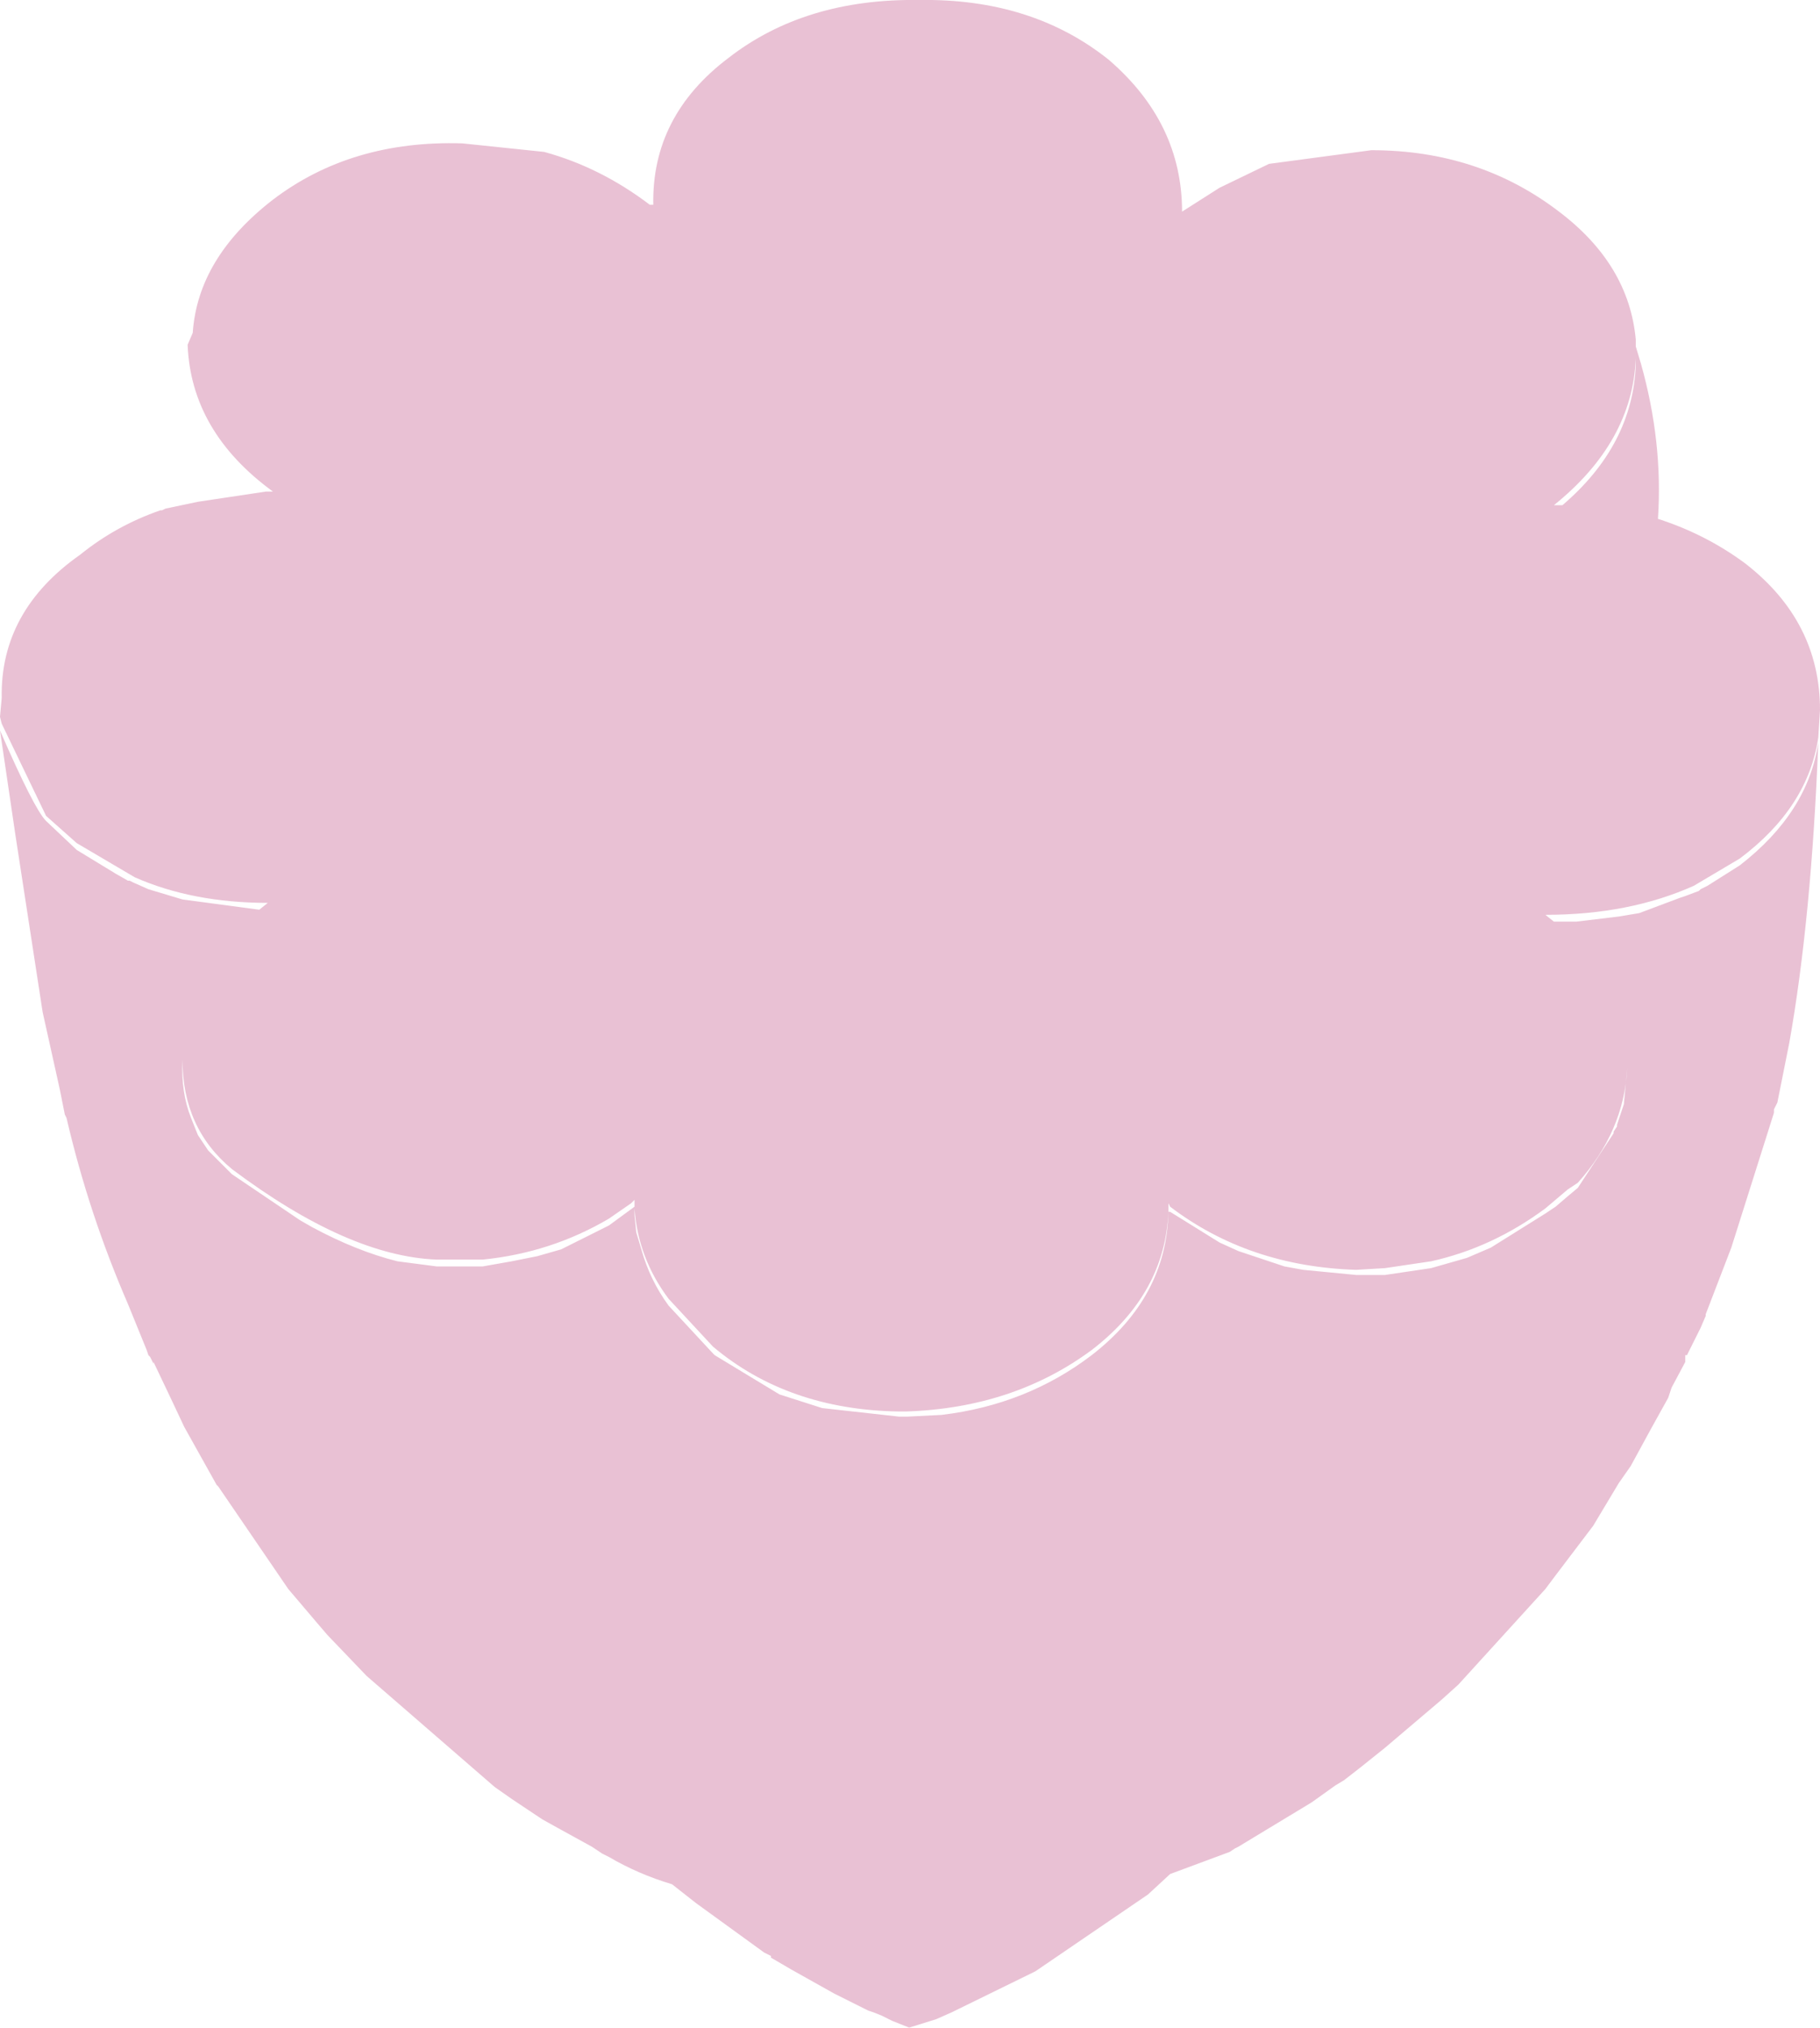 <?xml version="1.0" encoding="UTF-8" standalone="no"?>
<svg xmlns:xlink="http://www.w3.org/1999/xlink" height="59.4px" width="53.35px" xmlns="http://www.w3.org/2000/svg">
  <g transform="matrix(1.0, 0.0, 0.0, 1.0, -394.35, -335.05)">
    <path d="M402.35 340.9 Q404.65 339.15 407.9 339.25 L410.3 339.5 Q411.95 339.95 413.4 341.05 L413.5 341.05 Q413.45 338.45 415.7 336.75 417.95 335.0 421.3 335.05 424.6 335.0 426.85 336.8 429.0 338.65 429.0 341.25 L430.1 340.55 431.55 339.85 434.55 339.45 Q437.7 339.45 440.05 341.25 442.1 342.8 442.3 345.0 L442.3 345.2 442.45 345.7 Q443.1 348.0 442.95 350.25 444.35 350.7 445.5 351.55 447.7 353.25 447.7 355.85 L447.65 356.65 Q447.35 358.7 445.35 360.2 L444.0 361.0 Q442.1 361.85 439.65 361.85 L439.9 362.05 439.95 362.05 440.55 362.05 441.8 361.9 442.4 361.8 443.6 361.35 443.75 361.3 444.15 361.15 444.2 361.1 444.4 361.0 445.35 360.4 Q447.35 358.85 447.65 356.8 447.45 361.95 446.8 365.6 L446.45 367.35 446.35 367.55 446.35 367.65 445.1 371.6 444.35 373.55 444.35 373.6 444.2 373.95 444.0 374.35 443.8 374.75 443.75 374.75 443.75 374.95 443.35 375.7 443.25 376.0 442.75 376.9 442.15 378.0 441.8 378.5 441.05 379.75 439.95 381.2 439.65 381.6 437.1 384.4 436.6 384.85 434.95 386.25 434.2 386.85 433.75 387.2 433.5 387.35 432.8 387.85 430.65 389.15 430.55 389.2 430.4 389.3 428.65 389.95 428.0 390.55 424.7 392.8 422.25 394.0 421.8 394.2 421.0 394.45 420.5 394.25 420.4 394.2 420.2 394.1 419.95 394.0 419.8 393.95 419.7 393.9 418.8 393.45 417.55 392.75 416.95 392.4 416.95 392.35 416.85 392.3 416.75 392.25 414.75 390.8 414.05 390.25 Q413.05 389.95 412.2 389.45 L412.0 389.35 411.7 389.15 410.7 388.6 410.25 388.35 409.5 387.85 409.35 387.75 408.85 387.4 405.1 384.15 403.95 382.95 403.65 382.6 402.8 381.6 400.75 378.6 400.7 378.55 399.75 376.85 399.35 376.0 398.85 374.95 398.85 375.0 398.75 374.8 398.7 374.75 398.65 374.6 398.1 373.25 Q396.95 370.6 396.3 367.8 L396.25 367.7 396.1 366.95 395.6 364.7 394.8 359.5 394.35 356.45 Q395.35 358.75 395.7 359.1 L396.6 359.95 397.75 360.65 398.1 360.85 398.15 360.85 398.25 360.9 398.7 361.1 399.7 361.4 401.95 361.7 402.2 361.5 Q400.0 361.5 398.3 360.75 L396.6 359.75 395.7 358.95 394.4 356.25 394.35 356.05 394.4 355.5 Q394.35 352.95 396.7 351.3 397.75 350.45 399.05 350.0 L399.1 350.0 399.2 349.95 400.15 349.75 402.15 349.45 402.35 349.45 Q399.95 347.7 399.85 345.15 L400.0 344.8 Q400.15 342.6 402.35 340.9 M400.15 368.3 L400.45 368.75 401.15 369.45 403.15 370.8 403.5 371.0 Q404.8 371.7 406.0 372.0 L407.15 372.15 407.55 372.15 407.7 372.15 408.45 372.15 408.5 372.15 409.35 372.0 410.1 371.85 410.8 371.65 411.8 371.15 412.2 370.95 412.95 370.4 412.95 370.2 412.85 370.3 412.2 370.75 Q410.5 371.75 408.5 371.95 L407.55 371.95 407.15 371.95 Q404.55 371.85 401.15 369.3 399.7 368.1 399.7 366.1 399.65 367.05 399.95 367.8 L400.15 368.3 M442.3 345.75 L442.3 345.55 Q442.2 348.0 439.9 349.85 L440.15 349.85 Q442.2 348.1 442.3 345.75 M428.6 370.55 L428.65 370.55 430.1 371.45 430.65 371.7 431.1 371.85 432.0 372.15 432.55 372.25 434.1 372.4 434.4 372.4 434.95 372.4 436.3 372.2 437.35 371.9 438.05 371.6 439.65 370.6 439.95 370.4 440.3 370.1 440.6 369.85 441.65 368.25 441.65 368.2 441.75 368.05 441.75 368.0 441.95 367.4 442.05 366.35 Q441.95 368.2 440.6 369.7 L440.3 369.9 439.65 370.45 Q438.1 371.6 436.3 372.0 L434.95 372.2 434.1 372.25 Q430.95 372.15 428.65 370.4 L428.6 370.3 428.6 370.4 428.6 370.55 Q428.5 372.95 426.35 374.6 424.05 376.3 420.9 376.4 L420.7 376.4 Q417.45 376.35 415.25 374.5 L413.95 373.1 Q413.05 371.9 412.95 370.45 L412.95 370.6 412.95 370.65 413.0 371.15 413.15 371.65 Q413.4 372.55 413.95 373.3 L415.25 374.7 415.3 374.75 417.2 375.9 418.45 376.3 420.7 376.55 420.9 376.55 420.95 376.55 421.95 376.5 Q424.45 376.2 426.35 374.75 428.55 373.05 428.6 370.55" fill="#a7034e" fill-opacity="0.243" fill-rule="evenodd" stroke="none"/>
  </g>
</svg>
